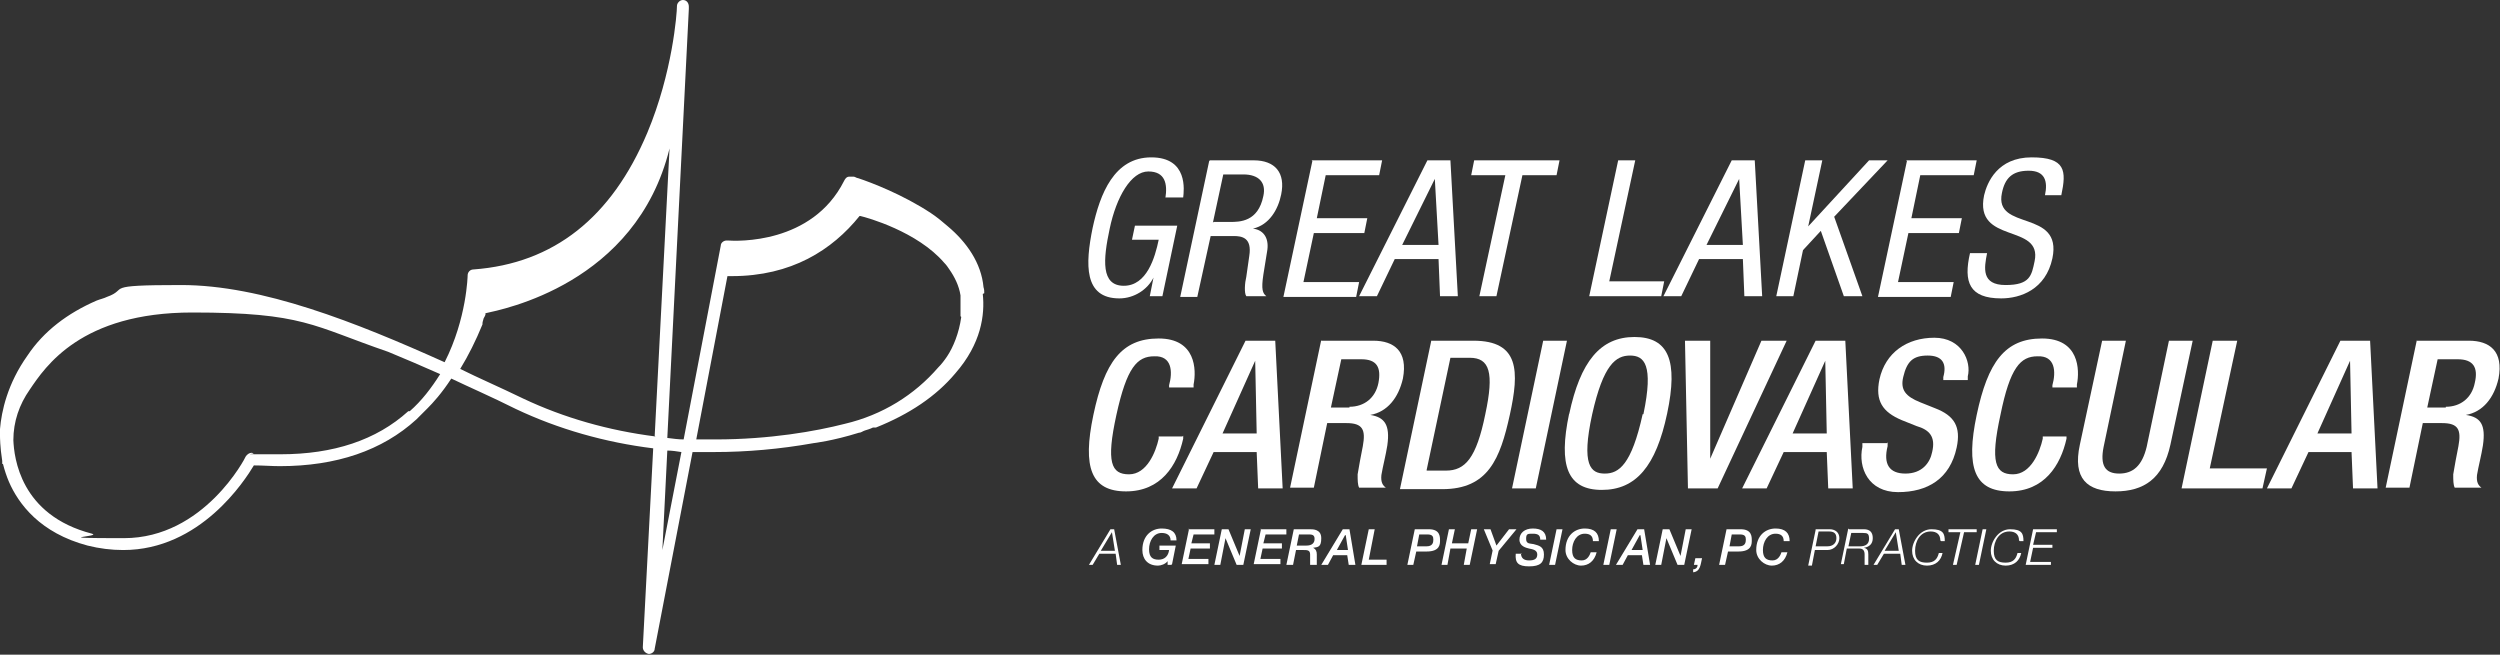 <?xml version="1.0" encoding="UTF-8"?>
<svg id="Layer_1" xmlns="http://www.w3.org/2000/svg" version="1.1" viewBox="0 0 336.8 88.2">
  <rect x="0" y="0" width="336.8" height="88.2" fill="#333333" stroke="none"/>
  <!-- Generator: Adobe Illustrator 29.1.0, SVG Export Plug-In . SVG Version: 2.1.0 Build 142)  -->
  <defs>
    <style>
      .st0 {
        fill: #fff;
      }
    </style>
  </defs>
  <g>
    <path class="st0" d="M157,26.7c.3-1.9,0-3.6-2.3-3.6s-4.3,3.4-5.2,7.7c-.9,4.2-1.2,7.7,1.9,7.7s4.2-3.8,4.7-6.2h-3.6l.4-1.9h5.7l-2,9.5h-1.7l.5-2.5h0c-.8,1.6-2.6,2.8-4.6,2.8-4.8,0-4.6-4.6-3.6-9.5,1-4.6,2.9-9.5,7.9-9.5s4.4,4.5,4.3,5.4h-2.4,0Z"/>
    <path class="st0" d="M163,21.6h5.9c2.9,0,4.3,1.7,3.7,4.6-.4,2-1.6,4.1-3.8,4.6h0c1.6.2,2.2,1.5,1.9,3.1l-.5,3.1c-.3,2-.1,2.5.4,2.9h-2.7c-.3-.4-.2-1.8,0-2.6l.4-2.8c.4-2.5-1-2.7-2.1-2.7h-3.1l-1.8,8.2h-2.3l3.9-18.3h0ZM163.5,29.9h2.2c1.3,0,3.8,0,4.5-3.5.4-1.8-.6-2.9-2.7-2.9h-2.7l-1.4,6.5h0Z"/>
    <path class="st0" d="M176.7,21.6h9.5l-.4,2h-7.2l-1.2,5.8h6.8l-.4,2h-6.8l-1.4,6.6h7.5l-.4,2h-9.8l3.9-18.3h0Z"/>
    <path class="st0" d="M192.4,21.6h3l1,18.3h-2.4l-.2-5h-5.9l-2.4,5h-2.4l9.2-18.3h0ZM188.9,33h4.9l-.5-8.9h0l-4.4,8.9h0Z"/>
    <path class="st0" d="M201.6,39.9h-2.3l3.5-16.3h-4.6l.4-2h11.5l-.4,2h-4.6l-3.5,16.3h0Z"/>
    <path class="st0" d="M218,21.6h2.3l-3.5,16.3h7.4l-.4,2h-9.7l3.9-18.3h0Z"/>
    <path class="st0" d="M233.4,21.6h3l1,18.3h-2.4l-.2-5h-5.9l-2.4,5h-2.4l9.2-18.3h0ZM229.9,33h4.9l-.5-8.9h0l-4.4,8.9h0Z"/>
    <path class="st0" d="M243.2,21.6h2.3l-1.9,8.9h0l8.2-8.9h2.5l-7.2,7.6,3.8,10.7h-2.5l-3.1-8.8-2.4,2.6-1.3,6.2h-2.3s3.9-18.3,3.9-18.3Z"/>
    <path class="st0" d="M256.8,21.6h9.5l-.4,2h-7.2l-1.2,5.8h6.8l-.4,2h-6.8l-1.4,6.6h7.5l-.4,2h-9.8l3.9-18.3h0Z"/>
    <path class="st0" d="M275.5,26.3c.4-1.9,0-3.3-2.2-3.3s-3.2,1-3.6,3c-1.1,5.2,8.2,2.1,6.8,8.8-.9,4.2-4.3,5.4-6.9,5.4-4.3,0-5.1-2.2-4.2-6.1h2.3c-.4,2-.8,4.3,2.5,4.3s3.5-1.3,3.9-3.2c1.1-5.2-8.2-2.2-6.8-8.9.4-1.7,1.8-5.1,6.4-5.1s4.7,1.8,4,5.1h-2.3Z"/>
    <path class="st0" d="M159.4,58.7v.4c-.8,3.6-3,7.1-7.7,7.1s-5.9-3.2-4.4-10.3c1.5-7.1,3.8-10.3,8.8-10.3s5.1,4.2,4.7,6.2v.4h-3.3v-.3c.5-1.8.4-4-2-3.9-2.3,0-3.7,1.5-5.1,7.9-1.4,6.4-.7,8,1.7,8s3.6-3,4-4.8v-.3h3.2Z"/>
    <path class="st0" d="M167.7,45.9h4.1l1,19.9h-3.3l-.2-4.9h-5.8l-2.3,4.9h-3.3l9.9-19.9h0ZM169.3,58.4l-.2-9.8h0l-4.4,9.8h4.7,0Z"/>
    <path class="st0" d="M178,45.9h7c2.8,0,4.7,1.4,4,5.1-.6,2.6-2.1,4.5-4.4,4.9h0c1.9.3,2.7,1.3,2.3,4.1-.2,1.3-.6,2.8-.8,4-.1,1,.2,1.4.6,1.7h-3.6c-.2-.4-.2-1-.2-1.8.2-1.2.4-2.3.7-3.8.4-2.2,0-3.1-2.2-3.1h-2.6l-1.8,8.7h-3.2l4.2-19.9h0ZM181.8,54.8c2,0,3.5-1.2,3.9-3.2.4-2.1-.2-3.2-2.3-3.2h-2.7l-1.4,6.5h2.5Z"/>
    <path class="st0" d="M192.8,45.9h5.7c6.2,0,6.2,4.1,4.9,10-1.3,5.9-2.9,10-9.1,10h-5.7l4.2-19.9h0ZM192.2,63.4h2.6c2.6,0,4.1-1.7,5.3-7.6,1.2-5.6.6-7.6-2.1-7.6h-2.6s-3.2,15.1-3.2,15.1Z"/>
    <path class="st0" d="M207.9,45.9h3.2l-4.2,19.9h-3.2l4.2-19.9Z"/>
    <path class="st0" d="M211.4,55.8c1.5-7.1,4.2-10.4,8.8-10.4s5.9,3.2,4.4,10.3c-1.5,7.1-4.2,10.3-8.8,10.3s-5.9-3.2-4.4-10.3ZM221.4,55.8c1.4-6.7.1-7.9-1.8-7.9s-3.6,1.2-5.1,7.9c-1.5,6.9-.2,8,1.7,8s3.6-1.2,5.1-8h0Z"/>
    <path class="st0" d="M227,45.9h3.4v15.9h0l6.9-15.9h3.4l-9.3,19.9h-4l-.4-19.9Z"/>
    <path class="st0" d="M244.5,45.9h4.1l1,19.9h-3.3l-.2-4.9h-5.8l-2.3,4.9h-3.3l9.9-19.9h0ZM246.1,58.4l-.2-9.8h0l-4.4,9.8h4.7Z"/>
    <path class="st0" d="M254.3,59.6v.5c-.6,2.4.2,3.7,2.4,3.7s3.3-1.4,3.6-2.9c.5-2.1-.4-3-2.1-3.5l-2-.8c-2.6-1.1-3.6-2.6-3-5.5.8-3.6,3.7-5.6,7.4-5.6s5,3.2,4.5,5.2v.5h-3.3v-.4c.5-1.8-.1-2.9-2.1-2.9s-2.8.8-3.3,2.9c-.4,1.7.3,2.6,2.3,3.4l2,.8c2.6,1,3.5,2.5,2.9,5.3-.9,4.2-3.9,6-7.9,6s-5.4-3.3-4.8-6.1v-.5h3.3,0Z"/>
    <path class="st0" d="M278.4,58.7v.4c-.8,3.6-3,7.1-7.7,7.1s-5.9-3.2-4.4-10.3c1.5-7.1,3.8-10.3,8.8-10.3s5.1,4.2,4.7,6.2v.4h-3.3v-.3c.5-1.8.4-4-2-3.9-2.3,0-3.7,1.5-5,7.9-1.4,6.4-.7,8,1.7,8s3.6-3,4-4.8v-.3h3.2Z"/>
    <path class="st0" d="M286.4,45.9l-3,14.3c-.5,2.5.2,3.6,2.1,3.6s3.1-1.1,3.7-3.6l3-14.3h3.2l-3,14c-1,4.6-3.6,6.3-7.4,6.3s-5.8-1.7-4.8-6.3l3-14h3.2Z"/>
    <path class="st0" d="M298.2,45.9h3.2l-3.7,17.2h7.7l-.6,2.7h-10.9l4.2-19.9Z"/>
    <path class="st0" d="M315.2,45.9h4.1l1,19.9h-3.3l-.2-4.9h-5.8l-2.3,4.9h-3.3l9.9-19.9h0ZM316.8,58.4l-.2-9.8h0l-4.4,9.8h4.7Z"/>
    <path class="st0" d="M325.6,45.9h7c2.8,0,4.7,1.4,4,5.1-.6,2.6-2.1,4.5-4.4,4.9h0c2,.3,2.7,1.3,2.3,4.1-.2,1.3-.6,2.8-.8,4-.1,1,.2,1.4.6,1.7h-3.6c-.2-.4-.2-1-.2-1.8.2-1.2.4-2.3.7-3.8.4-2.2,0-3.1-2.2-3.1h-2.6l-1.8,8.7h-3.2l4.2-19.9h0ZM329.5,54.8c2,0,3.5-1.2,3.9-3.2.5-2.1-.2-3.2-2.3-3.2h-2.7l-1.4,6.5h2.5,0Z"/>
    <path class="st0" d="M149.6,71.3h.5l.9,4.8h-.5l-.2-1.5h-2.2l-.9,1.5h-.5l2.9-4.8h0ZM148.3,74.2h1.9l-.4-2.5h0l-1.5,2.5Z"/>
    <path class="st0" d="M157.8,76.1h-.5v-.5h0c-.3.4-.9.6-1.3.6-1.4,0-2.1-.9-2.1-2.1,0-2,1.3-2.9,2.6-2.9s2,.5,2,1.6h-.8c0-.7-.5-1-1.2-1-1.1,0-1.7,1.1-1.7,2.2s.5,1.4,1.3,1.4,1.3-.5,1.4-1.3h-1.3v-.6h2.2l-.5,2.5h0Z"/>
    <path class="st0" d="M160.1,71.3h3.5v.7h-2.8l-.3,1.2h2.5v.7h-2.6l-.3,1.4h2.7v.7h-3.6l1-4.8h0Z"/>
    <path class="st0" d="M164.6,71.3h.9l1.5,3.6h0l.7-3.6h.8l-1,4.8h-.9l-1.5-3.6h0l-.7,3.6h-.8l1-4.8h0Z"/>
    <path class="st0" d="M169.8,71.3h3.5v.7h-2.8l-.3,1.2h2.5v.7h-2.6l-.3,1.4h2.7v.7h-3.6l1-4.8h0Z"/>
    <path class="st0" d="M174.4,71.3h2.1c.4,0,1.5,0,1.5,1.2s-.4,1.2-1.1,1.3h0c.4.2.5.5.5.9s0,.7,0,1c0,.1,0,.3,0,.4h-.9c0-.1,0-.2,0-.4,0-.4,0-.7,0-1,0-.6-.4-.6-.9-.6h-1l-.4,2h-.9l1-4.8h0ZM174.8,73.5h1.2c.7,0,1.1-.3,1.1-.9s-.4-.6-.9-.6h-1.2s-.3,1.5-.3,1.5Z"/>
    <path class="st0" d="M180.9,71.3h.9l.8,4.8h-.9l-.2-1.3h-1.9l-.7,1.3h-.9l2.9-4.8ZM181.2,72.1h0l-1.1,2h1.5l-.3-2h0Z"/>
    <path class="st0" d="M184.4,71.3h.8l-.8,4.1h2.4v.7h-3.4l1-4.8h0Z"/>
    <path class="st0" d="M190.6,71.3h1.9c1.5,0,1.5,1,1.5,1.5s0,1.5-1.8,1.5h-1.4l-.4,1.8h-.8l1-4.8h0ZM190.9,73.6h1.3c.8,0,.9-.5.9-.9s-.1-.7-.8-.7h-1.1l-.3,1.6Z"/>
    <path class="st0" d="M195.2,71.3h.8l-.4,1.9h2.2l.4-1.9h.8l-1,4.8h-.8l.4-2.2h-2.2l-.4,2.2h-.8l1-4.8h0Z"/>
    <path class="st0" d="M201.1,74.2l-1.2-2.9h.9l.8,2.2,1.7-2.2h1l-2.4,2.9-.4,1.8h-.8l.4-1.9h0Z"/>
    <path class="st0" d="M204.9,74.5c0,.7.4,1,1.1,1s1.1-.2,1.1-.8-.6-.7-1.1-.8c-.4-.1-1.3-.3-1.3-1.2s.7-1.5,1.8-1.5,1.8.4,1.8,1.5h-.8c0-.6-.3-.8-1-.8s-.9,0-.9.7.5.6,1,.7c.7.2,1.4.3,1.4,1.4s-.5,1.6-2,1.6-1.9-.5-1.8-1.7h.8Z"/>
    <path class="st0" d="M209.7,71.3h.8l-1,4.8h-.8l1-4.8Z"/>
    <path class="st0" d="M214.6,72.9c0-.7-.4-1-1.1-1-1.1,0-1.7,1.1-1.7,2.2s.5,1.4,1.3,1.4,1.1-.8,1.2-1.1h.8c-.3,1.2-1.1,1.8-2.1,1.8s-2.1-.9-2.1-2.1c0-2,1.3-2.9,2.6-2.9s1.9.6,1.9,1.7h-.9Z"/>
    <path class="st0" d="M217,71.3h.8l-1,4.8h-.8l1-4.8Z"/>
    <path class="st0" d="M220.6,71.3h.9l.8,4.8h-.9l-.2-1.3h-1.9l-.7,1.3h-.9l2.9-4.8ZM220.9,72.1h0l-1.1,2h1.5l-.3-2h0Z"/>
    <path class="st0" d="M224,71.3h.9l1.5,3.6h0l.7-3.6h.8l-1,4.8h-.9l-1.5-3.6h0l-.7,3.6h-.8l1-4.8h0Z"/>
    <path class="st0" d="M228.4,75.2h.9c-.2.8-.2,1.8-1.2,1.9v-.4c.4,0,.6-.3.6-.6h-.5l.2-.9Z"/>
    <path class="st0" d="M232.6,71.3h1.9c1.5,0,1.5,1,1.5,1.5s0,1.5-1.8,1.5h-1.4l-.4,1.8h-.8l1-4.8h0ZM233,73.6h1.3c.8,0,.9-.5.9-.9s-.1-.7-.8-.7h-1.1l-.3,1.6Z"/>
    <path class="st0" d="M240.3,72.9c0-.7-.4-1-1.1-1-1.1,0-1.7,1.1-1.7,2.2s.5,1.4,1.3,1.4,1.1-.8,1.2-1.1h.8c-.3,1.2-1.1,1.8-2.1,1.8s-2.1-.9-2.1-2.1c0-2,1.3-2.9,2.6-2.9s1.9.6,1.9,1.7h-.9Z"/>
    <path class="st0" d="M244.6,71.3h1.9c.7,0,1.3.4,1.3,1.2s-.7,1.6-1.6,1.6h-1.7l-.4,2.1h-.5l1-4.8h0ZM244.6,73.6h1.6c.7,0,1.2-.4,1.2-1.1s-.4-.9-1-.9h-1.4l-.4,2Z"/>
    <path class="st0" d="M249.1,71.3h2c.8,0,1.2.4,1.2,1.2s-.5,1.2-1.2,1.3h0c.5.1.6.4.6.9s0,.7,0,1,0,.3,0,.4h-.5c0,0,0-.4,0-.5,0-.3,0-.6,0-.9,0-.5-.2-.8-.7-.8h-1.7l-.4,2.1h-.4l1-4.8h0ZM249,73.6h1.6c.7,0,1.2-.3,1.2-1s-.2-.8-.8-.8h-1.6l-.4,1.9Z"/>
    <path class="st0" d="M255.3,71.3h.5l.9,4.8h-.5l-.2-1.5h-2.2l-.9,1.5h-.5l2.9-4.8h0ZM253.9,74.2h1.9l-.4-2.5h0l-1.5,2.5Z"/>
    <path class="st0" d="M261.4,72.8c0-.8-.5-1.2-1.3-1.2-1.4,0-2.1,1.3-2.1,2.6s.6,1.6,1.6,1.6,1.4-.5,1.6-1.3h.5c-.2,1-.9,1.7-2.1,1.7s-2-.8-2-2,1-2.9,2.6-2.9,1.8.6,1.8,1.6h-.5Z"/>
    <path class="st0" d="M262.6,71.3h3.7v.4h-1.7l-1,4.4h-.5l1-4.4h-1.6v-.4h0Z"/>
    <path class="st0" d="M267.1,71.3h.5l-1,4.8h-.5l1-4.8Z"/>
    <path class="st0" d="M272,72.8c0-.8-.5-1.2-1.3-1.2-1.4,0-2.1,1.3-2.1,2.6s.6,1.6,1.6,1.6,1.4-.5,1.6-1.3h.5c-.2,1-.9,1.7-2.1,1.7s-2-.8-2-2,1-2.9,2.6-2.9,1.8.6,1.8,1.6h-.5Z"/>
    <path class="st0" d="M273.9,71.3h3.2v.4h-2.8l-.4,1.7h2.6v.4h-2.6l-.4,1.9h2.8v.4h-3.4l1-4.8h0Z"/>
  </g>
  <path class="st0" d="M132.6,39.5h0s0,0,0,0c0-.3,0-.5-.1-.8h0c-.3-3.3-2.3-6.1-4.8-8.2-.7-.6-1.4-1.2-2.3-1.8-3.8-2.5-8-4.1-9.8-4.7-.2,0-.4-.2-.6-.2,0,0,0,0,0,0,0,0-.2,0-.2,0h0c0,0-.1,0-.2,0s-.1,0-.2,0c-.4,0-.6.4-.7.6h0c-4.3,8.5-14.4,8.1-15.7,8h-.1c-.4,0-.8.3-.8.7l-5,26.1c-.7,0-1.4-.1-2.2-.2l2.9-57.8c0-.1,0-.2,0-.3,0-.5-.3-.9-.8-.9h0c-.4,0-.8.4-.8.8h0c0,1-.6,9-4,17.1-4.8,11.4-12.6,17.6-23.4,18.4-.5,0-.8.4-.8.8,0,0-.1,5.8-3.1,11.7-12-5.4-24.6-10.4-35.5-10.4s-6.9.5-10,1.6c-.4.2-.9.3-1.4.5h0c-3.9,1.7-7.1,4.1-9.3,7.4C1,51.7.2,55.4,0,57.8c0,.6,0,1,0,1,0,0,0,1.4.3,3.3,0,.3,0,.4,0,.4H.4c.2.8.5,1.7.8,2.4,1.3,3,4.2,6.9,10.6,8.6,1.6.4,3.2.6,4.8.6,10.4,0,16.4-9.4,17.6-11.4,1.2,0,2.4.1,3.5.1,7.6,0,13.8-2.1,18.4-6.3.5-.5,1-1,1.5-1.5.7-.7,1.9-2,3.2-4,2.5,1.2,5.3,2.4,8.7,4.1,5.7,2.7,12,4.5,18.5,5.3l-1.4,26.8c0,.4.3.8.8.9h0c.4,0,.8-.3.8-.7l5.1-26.5c1,0,1.9,0,2.9,0,4.4,0,8.9-.4,13.4-1.2h0s2.6-.3,6.1-1.4c.3,0,.5-.2.8-.3.3-.1.7-.2,1.1-.4,0,0,.1,0,.2,0,0,0,.2,0,.2,0,4.5-1.8,8.1-4.2,10.7-7.3,3.5-4,4-7.9,3.7-10.7h0ZM13.2,40.7s0,0,0,0h0s0,0,0,0h0ZM55,55.4c-4.3,3.9-10.1,5.8-17.2,5.8s-2.6,0-3.9-.2h0c-.3,0-.6.2-.8.5,0,.1-5.6,11-16.4,11s-2.9-.2-4.3-.6c-9.7-2.5-10.5-10.3-10.6-12.6,0-2.5.8-4.8,2.2-6.8,2.1-3.1,6.9-10.4,21.9-10.4s16.2,1.8,26.4,5.3c2.2.9,4.5,1.9,7,3-1.2,1.9-2.5,3.6-4.1,5h0ZM90.3,19.1h0ZM88.3,58.8c-6.3-.8-12.3-2.5-17.8-5.1-3.3-1.6-6.1-2.8-8.5-4,1.1-1.8,2.1-3.8,3-6,0,0,0-.1,0-.2h0c0-.1.1-.4.1-.4,0-.2.2-.4.3-.7h0s0-.2,0-.2h0c2.2-.5,20.3-3.9,24.8-22.2l-2,38.7h0ZM89.2,74.8l.7-14.1c.6,0,1.3.1,1.9.2l-2.7,13.9ZM129.5,42.7h0c-.3,2.2-1.1,4.1-1.9,5.3-.4.6-.8,1.1-1.2,1.5-3.2,3.7-7.5,6.4-12.6,7.6-3.9,1-10.1,2.1-17.4,2.1s-1.7,0-2.6,0l4.2-22h.6c8,0,13.5-3.5,17.2-8.1,0,0,0,0,.1,0,.9.2,7.7,2.1,11.3,6.3.3.3.5.6.7.9h0s0,0,0,0c.7,1,1.3,2.2,1.5,3.5,0,.2,0,.4,0,.7,0,.2,0,.4,0,.6h0c0,.5,0,.8,0,1.2h0c0,.2,0,.2,0,.3h0Z"/>
</svg>